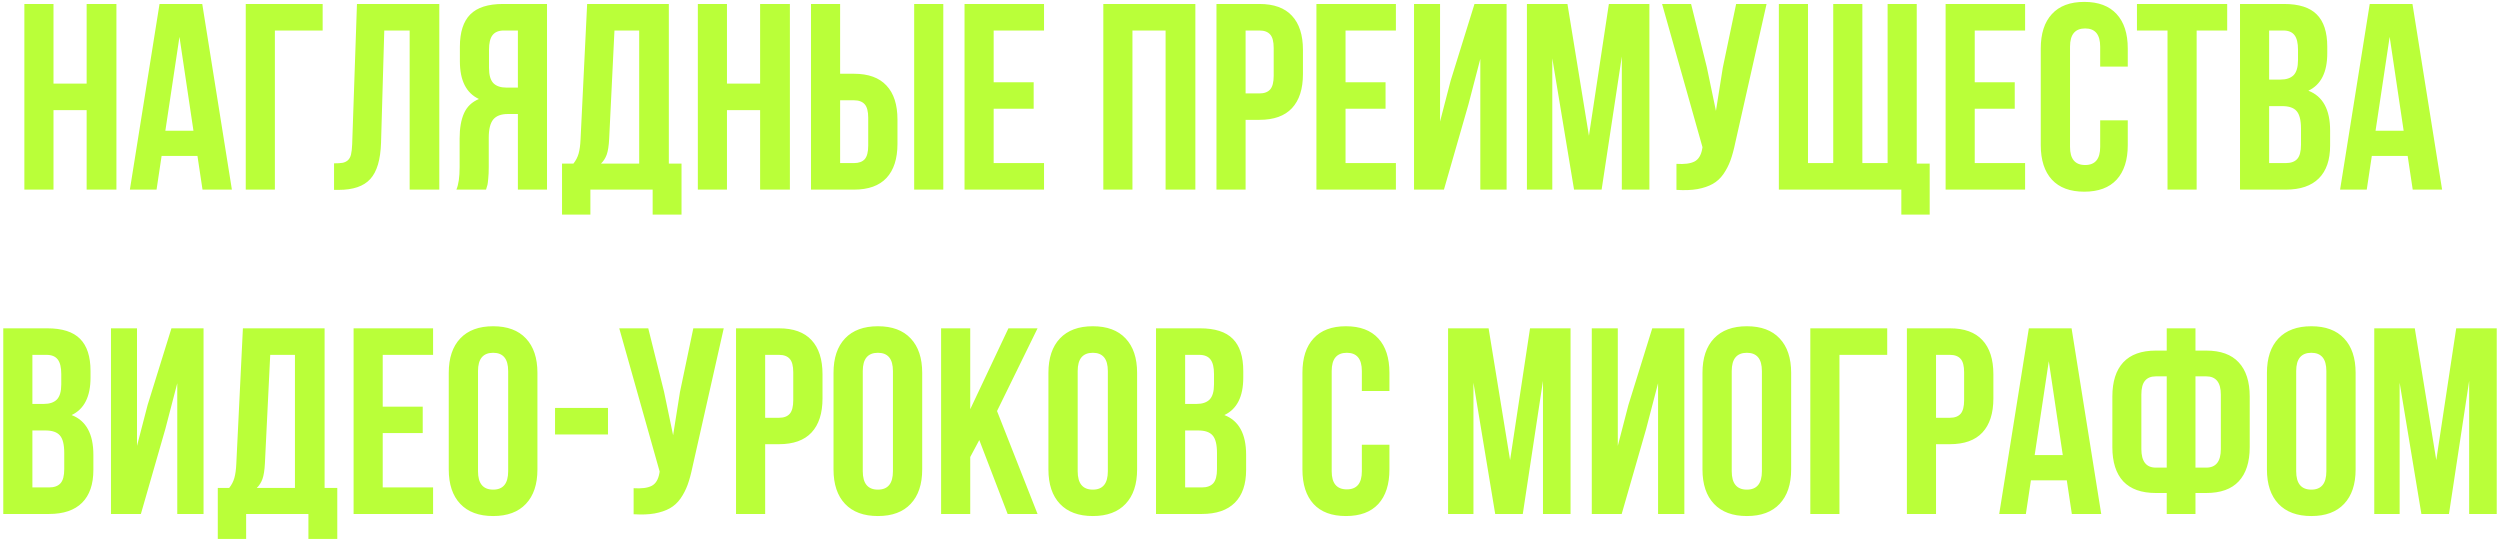 <?xml version="1.0" encoding="UTF-8"?> <svg xmlns="http://www.w3.org/2000/svg" width="501" height="108" viewBox="0 0 501 108" fill="none"><path d="M4.883 38V0.796H10.721V16.752H17.363V0.796H23.33V38H17.363V22.07H10.721V38H4.883ZM26.028 38L31.97 0.796H40.531L46.472 38H40.583L39.571 31.254H32.385L31.373 38H26.028ZM33.137 26.195H38.767L35.965 7.386L33.137 26.195ZM49.248 38V0.796H64.66V6.114H55.086V38H49.248ZM66.943 38.052V32.733C67.669 32.733 68.231 32.699 68.629 32.63C69.027 32.56 69.382 32.396 69.693 32.136C70.004 31.86 70.22 31.471 70.341 30.969C70.463 30.467 70.54 29.784 70.575 28.919L71.535 0.796H88.036V38H82.094V6.114H77.009L76.361 28.608C76.257 31.998 75.539 34.42 74.207 35.873C72.893 37.325 70.774 38.052 67.851 38.052H66.943ZM91.46 38C91.893 36.997 92.109 35.492 92.109 33.486V27.752C92.109 25.694 92.403 24.007 92.991 22.693C93.579 21.378 94.574 20.427 95.975 19.839C93.432 18.645 92.161 16.129 92.161 12.289V9.357C92.161 6.451 92.853 4.298 94.236 2.897C95.62 1.496 97.808 0.796 100.8 0.796H109.621V38H103.784V22.848H101.76C100.428 22.848 99.46 23.212 98.854 23.938C98.249 24.665 97.946 25.884 97.946 27.596V33.434C97.946 34.385 97.912 35.172 97.843 35.795C97.791 36.4 97.739 36.815 97.687 37.04C97.635 37.248 97.54 37.568 97.401 38H91.46ZM97.998 13.612C97.998 15.048 98.292 16.068 98.88 16.674C99.468 17.262 100.342 17.556 101.501 17.556H103.784V6.114H100.982C99.944 6.114 99.183 6.426 98.699 7.048C98.232 7.654 97.998 8.622 97.998 9.954V13.612ZM112.631 43.007V32.785H114.914C115.398 32.18 115.744 31.514 115.952 30.787C116.159 30.044 116.289 29.101 116.341 27.959L117.664 0.796H134.035V32.785H136.578V43.007H130.792V38H118.313V43.007H112.631ZM120.44 32.785H128.094V6.114H123.138L122.075 27.856C122.006 29.222 121.841 30.268 121.582 30.995C121.322 31.704 120.942 32.301 120.44 32.785ZM139.847 38V0.796H145.684V16.752H152.326V0.796H158.293V38H152.326V22.07H145.684V38H139.847ZM162.522 38V0.796H168.36V14.78H171.136C174.024 14.78 176.195 15.567 177.648 17.141C179.118 18.697 179.853 20.972 179.853 23.964V28.816C179.853 31.808 179.118 34.091 177.648 35.665C176.195 37.222 174.024 38 171.136 38H162.522ZM168.36 32.681H171.136C172.104 32.681 172.822 32.422 173.289 31.903C173.756 31.367 173.99 30.459 173.99 29.179V23.601C173.99 22.321 173.756 21.422 173.289 20.903C172.822 20.366 172.104 20.098 171.136 20.098H168.36V32.681ZM183.2 38V0.796H189.037V38H183.2ZM193.292 38V0.796H209.222V6.114H199.13V16.492H207.147V21.785H199.13V32.681H209.222V38H193.292ZM221.105 38V0.796H239.551V38H233.584V6.114H226.942V38H221.105ZM243.78 38V0.796H252.394C255.282 0.796 257.453 1.583 258.906 3.157C260.376 4.731 261.111 7.014 261.111 10.006V14.832C261.111 17.824 260.376 20.107 258.906 21.681C257.453 23.238 255.282 24.016 252.394 24.016H249.618V38H243.78ZM249.618 18.723H252.394C253.363 18.723 254.08 18.455 254.547 17.919C255.014 17.383 255.248 16.475 255.248 15.195V9.617C255.248 8.337 255.014 7.437 254.547 6.918C254.08 6.382 253.363 6.114 252.394 6.114H249.618V18.723ZM263.81 38V0.796H279.739V6.114H269.647V16.492H277.664V21.785H269.647V32.681H279.739V38H263.81ZM283.372 38V0.796H288.587V24.353L290.714 16.155L295.488 0.796H301.922V38H296.655V11.796L294.268 20.954L289.365 38H283.372ZM305.995 38V0.796H314.116L318.423 27.207L322.418 0.796H330.539V38H325.013V11.329L320.965 38H315.439L311.08 11.692V38H305.995ZM333.081 0.796H338.893L342.058 13.508L343.874 22.226L345.249 13.56L347.922 0.796H354.019L347.766 28.53C347.472 29.949 347.143 31.159 346.78 32.163C346.417 33.148 345.941 34.065 345.353 34.913C344.765 35.743 344.056 36.391 343.226 36.858C342.395 37.325 341.375 37.671 340.164 37.896C338.971 38.104 337.57 38.156 335.961 38.052V32.837C337.552 32.941 338.755 32.785 339.567 32.37C340.38 31.955 340.899 31.107 341.124 29.828L341.176 29.49L333.081 0.796ZM356.483 38V0.796H362.321V32.681H367.38V0.796H373.217V32.681H378.277V0.796H384.114V32.785H386.709V43.007H381.027V38H356.483ZM389.9 38V0.796H405.83V6.114H395.737V16.492H403.754V21.785H395.737V32.681H405.83V38H389.9ZM408.969 29.075V9.72C408.969 6.728 409.713 4.428 411.2 2.819C412.688 1.193 414.85 0.38 417.686 0.38C420.523 0.38 422.685 1.193 424.172 2.819C425.66 4.428 426.404 6.728 426.404 9.72V13.353H420.877V9.357C420.877 6.918 419.874 5.699 417.868 5.699C415.844 5.699 414.832 6.918 414.832 9.357V29.438C414.832 31.86 415.844 33.071 417.868 33.071C419.874 33.071 420.877 31.86 420.877 29.438V24.12H426.404V29.075C426.404 32.067 425.66 34.376 424.172 36.002C422.685 37.611 420.523 38.415 417.686 38.415C414.85 38.415 412.688 37.611 411.2 36.002C409.713 34.376 408.969 32.067 408.969 29.075ZM428.246 6.114V0.796H446.329V6.114H440.206V38H434.369V6.114H428.246ZM448.898 38V0.796H457.719C460.711 0.796 462.899 1.496 464.283 2.897C465.684 4.298 466.384 6.451 466.384 9.357V10.68C466.384 14.486 465.122 16.985 462.596 18.178C465.502 19.303 466.955 21.958 466.955 26.143V29.179C466.955 32.05 466.203 34.238 464.698 35.743C463.193 37.248 460.988 38 458.082 38H448.898ZM454.735 32.681H458.082C459.102 32.681 459.863 32.405 460.365 31.851C460.867 31.298 461.117 30.355 461.117 29.023V25.78C461.117 24.085 460.823 22.909 460.235 22.252C459.665 21.594 458.705 21.266 457.355 21.266H454.735V32.681ZM454.735 15.947H457.018C458.177 15.947 459.051 15.653 459.639 15.065C460.227 14.46 460.521 13.448 460.521 12.03V9.954C460.521 8.622 460.287 7.654 459.82 7.048C459.353 6.426 458.601 6.114 457.563 6.114H454.735V15.947ZM468.953 38L474.894 0.796H483.456L489.397 38H483.508L482.496 31.254H475.309L474.297 38H468.953ZM476.061 26.195H481.691L478.889 7.386L476.061 26.195ZM0.655 103V65.796H9.476C12.468 65.796 14.656 66.496 16.04 67.897C17.441 69.298 18.141 71.451 18.141 74.357V75.68C18.141 79.486 16.878 81.985 14.353 83.178C17.259 84.303 18.712 86.958 18.712 91.143V94.179C18.712 97.05 17.959 99.238 16.455 100.743C14.95 102.248 12.745 103 9.839 103H0.655ZM6.492 97.681H9.839C10.859 97.681 11.62 97.405 12.122 96.851C12.624 96.298 12.874 95.355 12.874 94.023V90.78C12.874 89.085 12.58 87.909 11.992 87.252C11.421 86.594 10.461 86.266 9.112 86.266H6.492V97.681ZM6.492 80.947H8.775C9.934 80.947 10.807 80.653 11.396 80.065C11.984 79.46 12.278 78.448 12.278 77.03V74.954C12.278 73.622 12.044 72.654 11.577 72.048C11.11 71.425 10.358 71.114 9.32 71.114H6.492V80.947ZM22.24 103V65.796H27.455V89.353L29.583 81.155L34.356 65.796H40.791V103H35.524V76.796L33.137 85.954L28.233 103H22.24ZM43.645 108.007V97.785H45.928C46.412 97.18 46.758 96.514 46.965 95.787C47.173 95.044 47.303 94.101 47.355 92.96L48.678 65.796H65.049V97.785H67.591V108.007H61.806V103H49.326V108.007H43.645ZM51.454 97.785H59.108V71.114H54.152L53.088 92.856C53.019 94.222 52.855 95.269 52.595 95.995C52.336 96.704 51.955 97.301 51.454 97.785ZM70.86 103V65.796H86.79V71.114H76.698V81.492H84.715V86.785H76.698V97.681H86.79V103H70.86ZM89.93 94.075V74.721C89.93 71.746 90.699 69.445 92.239 67.819C93.778 66.193 95.975 65.38 98.829 65.38C101.682 65.38 103.87 66.193 105.392 67.819C106.932 69.445 107.701 71.746 107.701 74.721V94.075C107.701 97.05 106.932 99.35 105.392 100.976C103.87 102.602 101.682 103.415 98.829 103.415C95.975 103.415 93.778 102.602 92.239 100.976C90.699 99.35 89.93 97.05 89.93 94.075ZM95.793 94.438C95.793 96.894 96.805 98.122 98.829 98.122C100.835 98.122 101.838 96.894 101.838 94.438V74.357C101.838 71.918 100.835 70.699 98.829 70.699C96.805 70.699 95.793 71.918 95.793 74.357V94.438ZM111.23 87.07V81.751H121.841V87.07H111.23ZM124.098 65.796H129.91L133.075 78.508L134.891 87.226L136.266 78.56L138.939 65.796H145.036L138.783 93.53C138.489 94.949 138.16 96.159 137.797 97.162C137.434 98.148 136.958 99.065 136.37 99.913C135.782 100.743 135.073 101.391 134.243 101.858C133.412 102.325 132.392 102.671 131.181 102.896C129.988 103.104 128.587 103.156 126.978 103.052V97.837C128.57 97.941 129.772 97.785 130.585 97.37C131.397 96.955 131.916 96.107 132.141 94.828L132.193 94.49L124.098 65.796ZM147.5 103V65.796H156.114C159.002 65.796 161.173 66.583 162.626 68.156C164.096 69.731 164.831 72.014 164.831 75.006V79.832C164.831 82.824 164.096 85.107 162.626 86.681C161.173 88.238 159.002 89.016 156.114 89.016H153.338V103H147.5ZM153.338 83.723H156.114C157.083 83.723 157.8 83.455 158.267 82.919C158.734 82.383 158.968 81.475 158.968 80.195V74.617C158.968 73.337 158.734 72.437 158.267 71.918C157.8 71.382 157.083 71.114 156.114 71.114H153.338V83.723ZM167.037 94.075V74.721C167.037 71.746 167.806 69.445 169.346 67.819C170.885 66.193 173.082 65.38 175.936 65.38C178.789 65.38 180.977 66.193 182.499 67.819C184.039 69.445 184.809 71.746 184.809 74.721V94.075C184.809 97.05 184.039 99.35 182.499 100.976C180.977 102.602 178.789 103.415 175.936 103.415C173.082 103.415 170.885 102.602 169.346 100.976C167.806 99.35 167.037 97.05 167.037 94.075ZM172.9 94.438C172.9 96.894 173.912 98.122 175.936 98.122C177.942 98.122 178.945 96.894 178.945 94.438V74.357C178.945 71.918 177.942 70.699 175.936 70.699C173.912 70.699 172.9 71.918 172.9 74.357V94.438ZM188.596 103V65.796H194.434V82.011L202.088 65.796H207.925L199.804 82.374L207.925 103H201.932L196.25 88.186L194.434 91.584V103H188.596ZM210.104 94.075V74.721C210.104 71.746 210.874 69.445 212.413 67.819C213.953 66.193 216.149 65.38 219.003 65.38C221.857 65.38 224.045 66.193 225.567 67.819C227.107 69.445 227.876 71.746 227.876 74.721V94.075C227.876 97.05 227.107 99.35 225.567 100.976C224.045 102.602 221.857 103.415 219.003 103.415C216.149 103.415 213.953 102.602 212.413 100.976C210.874 99.35 210.104 97.05 210.104 94.075ZM215.968 94.438C215.968 96.894 216.98 98.122 219.003 98.122C221.01 98.122 222.013 96.894 222.013 94.438V74.357C222.013 71.918 221.01 70.699 219.003 70.699C216.98 70.699 215.968 71.918 215.968 74.357V94.438ZM231.664 103V65.796H240.485C243.478 65.796 245.666 66.496 247.049 67.897C248.45 69.298 249.151 71.451 249.151 74.357V75.68C249.151 79.486 247.888 81.985 245.363 83.178C248.269 84.303 249.722 86.958 249.722 91.143V94.179C249.722 97.05 248.969 99.238 247.464 100.743C245.96 102.248 243.754 103 240.849 103H231.664ZM237.502 97.681H240.849C241.869 97.681 242.63 97.405 243.132 96.851C243.633 96.298 243.884 95.355 243.884 94.023V90.78C243.884 89.085 243.59 87.909 243.002 87.252C242.431 86.594 241.471 86.266 240.122 86.266H237.502V97.681ZM237.502 80.947H239.785C240.944 80.947 241.817 80.653 242.405 80.065C242.993 79.46 243.287 78.448 243.287 77.03V74.954C243.287 73.622 243.054 72.654 242.587 72.048C242.12 71.425 241.368 71.114 240.33 71.114H237.502V80.947ZM261.007 94.075V74.721C261.007 71.728 261.751 69.428 263.239 67.819C264.726 66.193 266.888 65.38 269.725 65.38C272.561 65.38 274.723 66.193 276.211 67.819C277.698 69.428 278.442 71.728 278.442 74.721V78.353H272.916V74.357C272.916 71.918 271.913 70.699 269.906 70.699C267.883 70.699 266.871 71.918 266.871 74.357V94.438C266.871 96.86 267.883 98.07 269.906 98.07C271.913 98.07 272.916 96.86 272.916 94.438V89.12H278.442V94.075C278.442 97.067 277.698 99.376 276.211 101.002C274.723 102.611 272.561 103.415 269.725 103.415C266.888 103.415 264.726 102.611 263.239 101.002C261.751 99.376 261.007 97.067 261.007 94.075ZM290.195 103V65.796H298.316L302.622 92.207L306.618 65.796H314.739V103H309.212V76.329L305.165 103H299.639L295.28 76.692V103H290.195ZM318.993 103V65.796H324.208V89.353L326.336 81.155L331.11 65.796H337.544V103H332.277V76.796L329.89 85.954L324.987 103H318.993ZM341.176 94.075V74.721C341.176 71.746 341.946 69.445 343.485 67.819C345.024 66.193 347.221 65.38 350.075 65.38C352.929 65.38 355.117 66.193 356.639 67.819C358.178 69.445 358.948 71.746 358.948 74.721V94.075C358.948 97.05 358.178 99.35 356.639 100.976C355.117 102.602 352.929 103.415 350.075 103.415C347.221 103.415 345.024 102.602 343.485 100.976C341.946 99.35 341.176 97.05 341.176 94.075ZM347.039 94.438C347.039 96.894 348.051 98.122 350.075 98.122C352.081 98.122 353.085 96.894 353.085 94.438V74.357C353.085 71.918 352.081 70.699 350.075 70.699C348.051 70.699 347.039 71.918 347.039 74.357V94.438ZM362.788 103V65.796H378.199V71.114H368.625V103H362.788ZM382.142 103V65.796H390.756C393.644 65.796 395.815 66.583 397.268 68.156C398.738 69.731 399.473 72.014 399.473 75.006V79.832C399.473 82.824 398.738 85.107 397.268 86.681C395.815 88.238 393.644 89.016 390.756 89.016H387.98V103H382.142ZM387.98 83.723H390.756C391.725 83.723 392.442 83.455 392.909 82.919C393.376 82.383 393.61 81.475 393.61 80.195V74.617C393.61 73.337 393.376 72.437 392.909 71.918C392.442 71.382 391.725 71.114 390.756 71.114H387.98V83.723ZM400.641 103L406.582 65.796H415.144L421.085 103H415.196L414.184 96.254H406.997L405.985 103H400.641ZM407.75 91.195H413.38L410.578 72.385L407.75 91.195ZM423.316 89.613V79.468C423.316 76.476 424.043 74.193 425.496 72.619C426.966 71.045 429.145 70.258 432.034 70.258H434.213V65.796H439.973V70.258H442.126C445.015 70.258 447.185 71.045 448.638 72.619C450.108 74.193 450.843 76.476 450.843 79.468V89.613C450.843 92.605 450.108 94.888 448.638 96.462C447.185 98.019 445.015 98.797 442.126 98.797H439.973V103H434.213V98.797H432.034C429.145 98.797 426.966 98.019 425.496 96.462C424.043 94.888 423.316 92.605 423.316 89.613ZM429.128 89.976C429.128 92.466 430.096 93.712 432.034 93.712H434.213V75.421H432.034C431.065 75.421 430.339 75.715 429.854 76.303C429.37 76.874 429.128 77.799 429.128 79.079V89.976ZM439.973 93.712H442.126C444.081 93.712 445.058 92.466 445.058 89.976V79.079C445.058 76.64 444.081 75.421 442.126 75.421H439.973V93.712ZM454.294 94.075V74.721C454.294 71.746 455.064 69.445 456.603 67.819C458.142 66.193 460.339 65.38 463.193 65.38C466.047 65.38 468.235 66.193 469.757 67.819C471.296 69.445 472.066 71.746 472.066 74.721V94.075C472.066 97.05 471.296 99.35 469.757 100.976C468.235 102.602 466.047 103.415 463.193 103.415C460.339 103.415 458.142 102.602 456.603 100.976C455.064 99.35 454.294 97.05 454.294 94.075ZM460.157 94.438C460.157 96.894 461.169 98.122 463.193 98.122C465.199 98.122 466.203 96.894 466.203 94.438V74.357C466.203 71.918 465.199 70.699 463.193 70.699C461.169 70.699 460.157 71.918 460.157 74.357V94.438ZM475.802 103V65.796H483.923L488.229 92.207L492.225 65.796H500.345V103H494.819V76.329L490.772 103H485.246L480.887 76.692V103H475.802Z" fill="#BAFF39"></path></svg> 